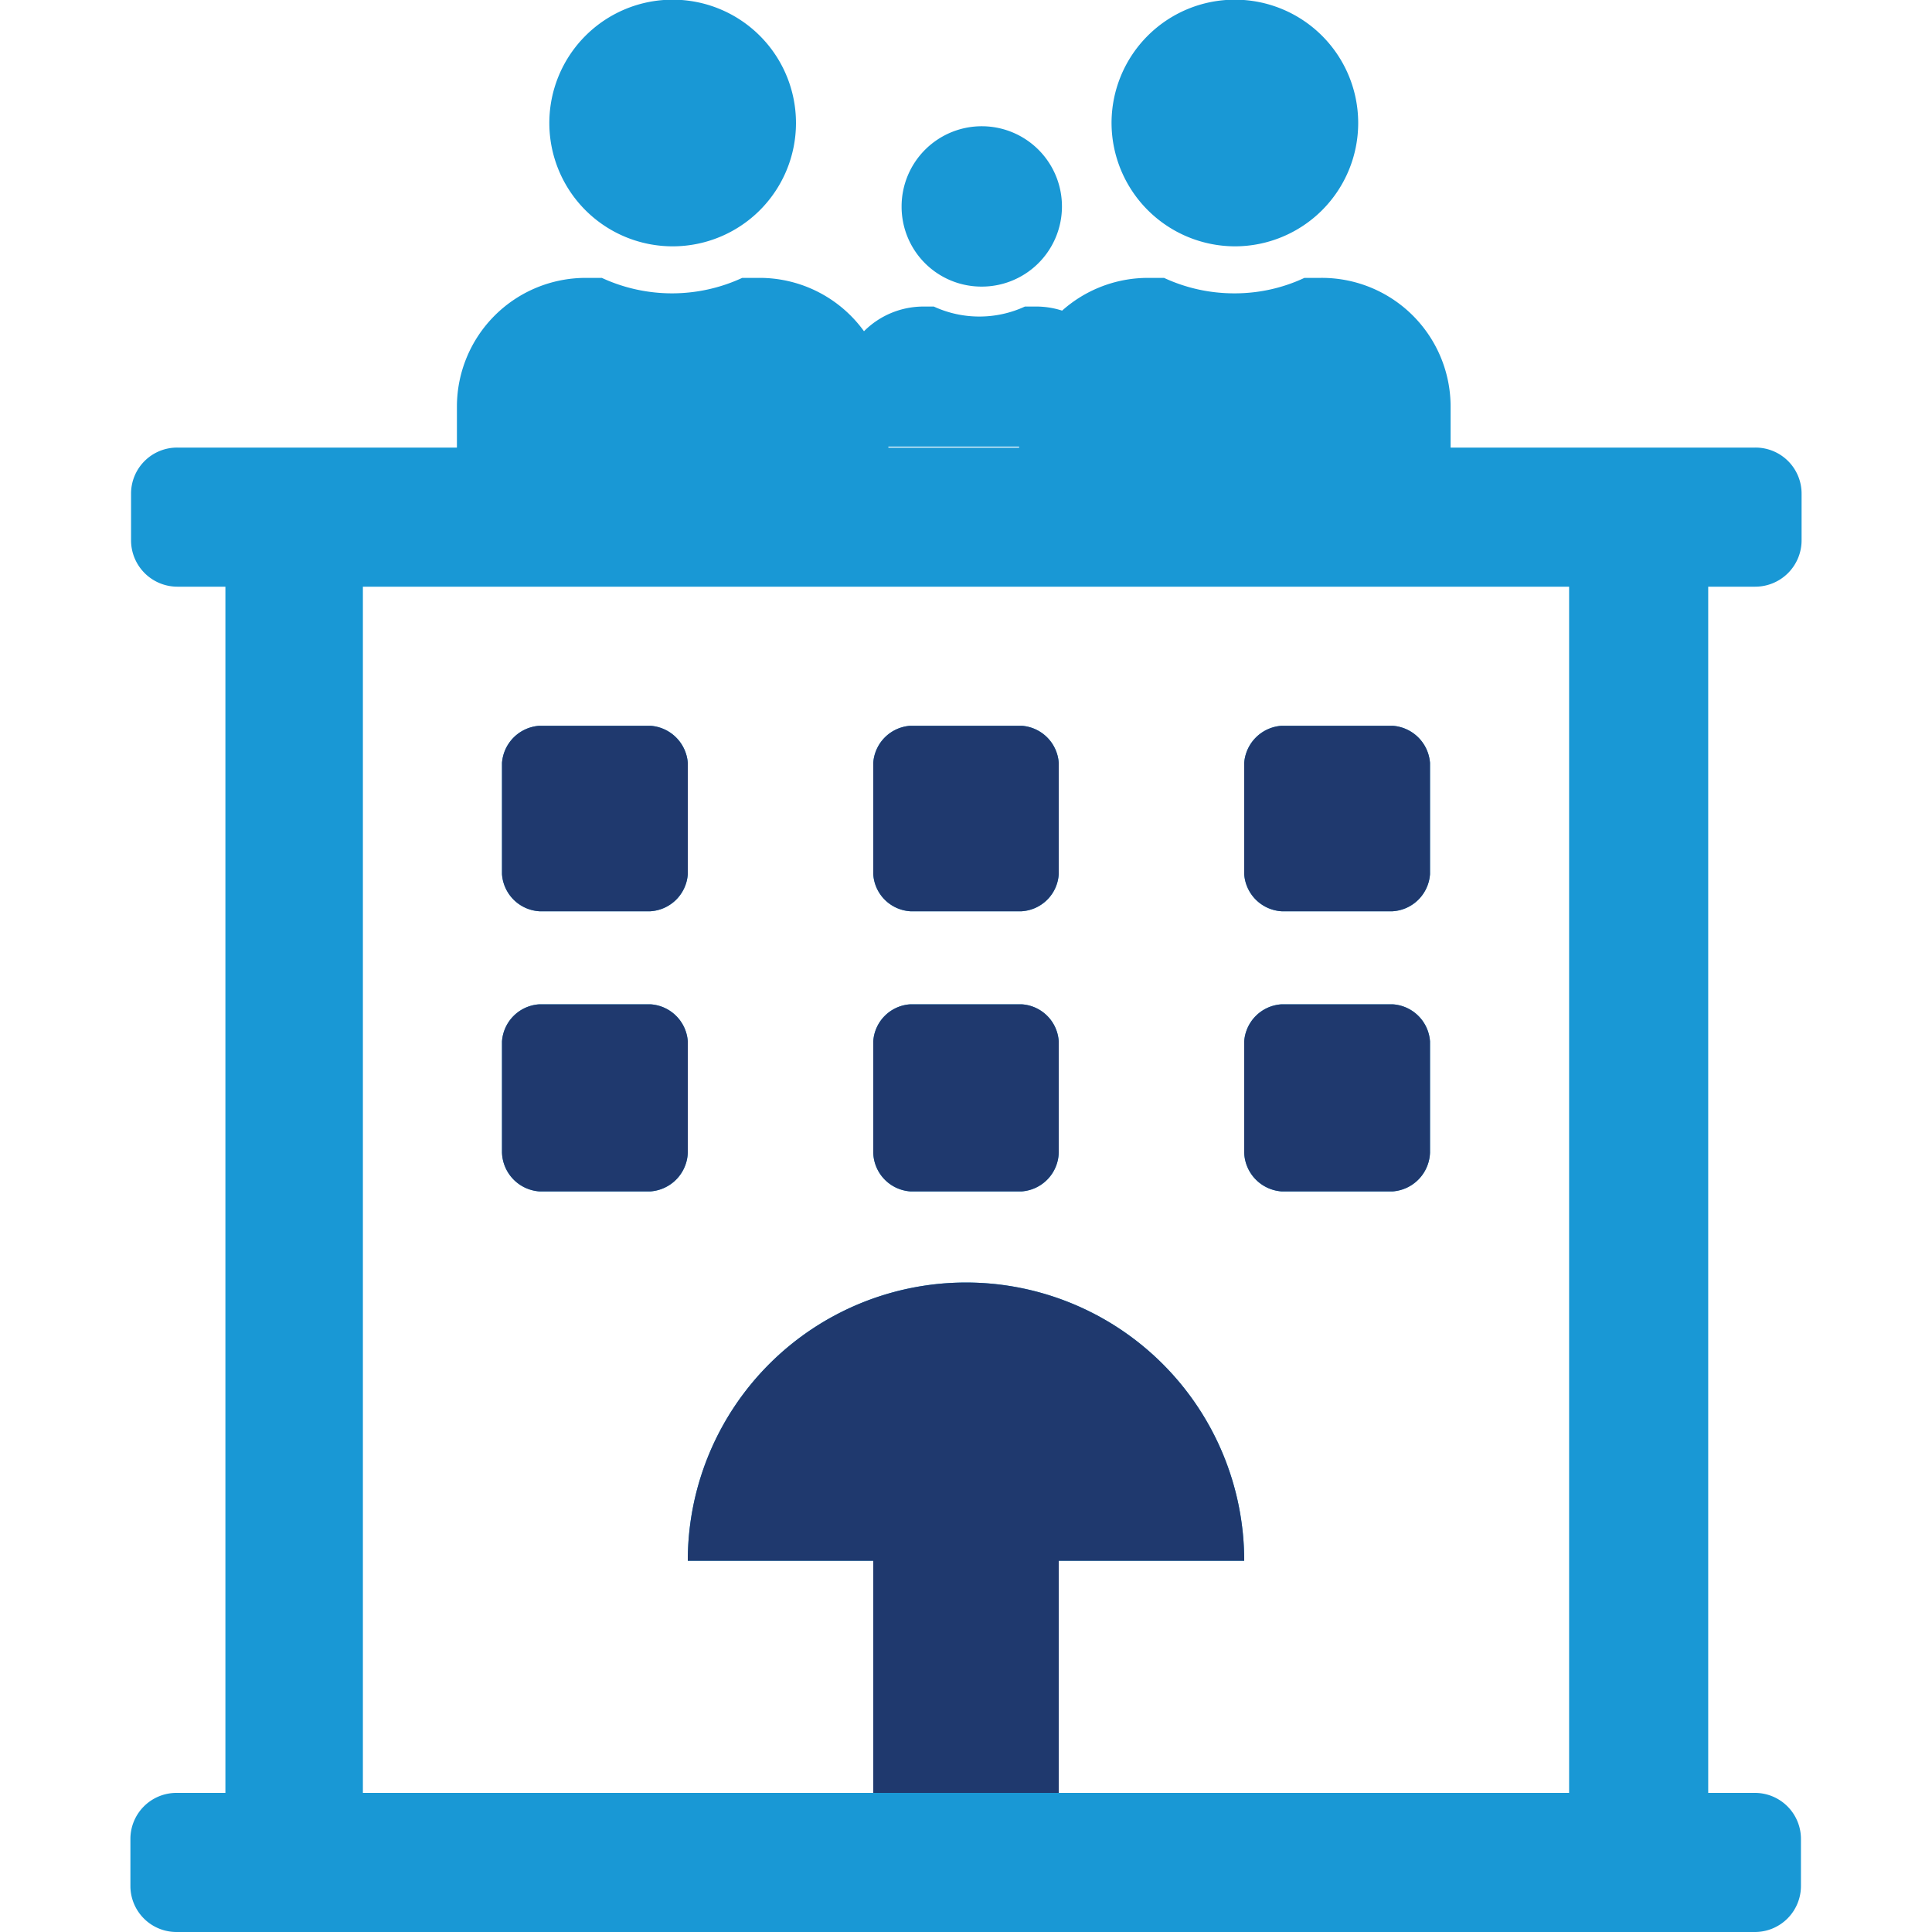 <svg id="Layer_1" data-name="Layer 1" xmlns="http://www.w3.org/2000/svg" width="60" height="60" viewBox="0 0 60 60"><defs><style>.cls-1{fill:#1998d5;}.cls-2{fill:#1f396e;}</style></defs><path class="cls-1" d="M53.05,18.22V55.68h1.44a1.43,1.43,0,0,1,1.44,1.44v1.44A1.43,1.43,0,0,1,54.49,60h-49a1.43,1.43,0,0,1-1.44-1.44V57.12a1.43,1.43,0,0,1,1.44-1.44H7V18.22H5.51a1.44,1.44,0,0,1-1.44-1.44V15.34A1.43,1.43,0,0,1,5.51,13.9h49a1.43,1.43,0,0,1,1.44,1.44v1.44a1.44,1.44,0,0,1-1.44,1.44Zm-4.32,0H11.27V55.68H27.12V48.47H21.36a8.64,8.64,0,0,1,17.28,0H32.88v7.21H48.73ZM15.59,27.15V23.69a1.25,1.25,0,0,1,1.16-1.15H20.2a1.25,1.25,0,0,1,1.16,1.15v3.46A1.24,1.24,0,0,1,20.2,28.3H16.75A1.24,1.24,0,0,1,15.59,27.15Zm0,8.65V32.34a1.24,1.24,0,0,1,1.16-1.15H20.2a1.24,1.24,0,0,1,1.16,1.15V35.8A1.25,1.25,0,0,1,20.2,37H16.75A1.25,1.25,0,0,1,15.59,35.8Zm11.53-8.65V23.69a1.24,1.24,0,0,1,1.15-1.15h3.46a1.24,1.24,0,0,1,1.15,1.15v3.46a1.23,1.23,0,0,1-1.15,1.15H28.27A1.23,1.23,0,0,1,27.12,27.15Zm0,8.65V32.34a1.23,1.23,0,0,1,1.15-1.15h3.46a1.23,1.23,0,0,1,1.15,1.15V35.8A1.24,1.24,0,0,1,31.73,37H28.27A1.24,1.24,0,0,1,27.12,35.8Zm11.52-8.65V23.69a1.25,1.25,0,0,1,1.16-1.15h3.45a1.25,1.25,0,0,1,1.16,1.15v3.46a1.24,1.24,0,0,1-1.16,1.15H39.8A1.24,1.24,0,0,1,38.64,27.15Zm0,8.65V32.34a1.24,1.24,0,0,1,1.16-1.15h3.45a1.24,1.24,0,0,1,1.16,1.15V35.8A1.25,1.25,0,0,1,43.25,37H39.8A1.25,1.25,0,0,1,38.64,35.8Z"/><path class="cls-2" d="M27.12,55.68V48.47H21.36a8.64,8.64,0,0,1,17.28,0H32.88v7.21M15.59,27.15V23.69a1.25,1.25,0,0,1,1.16-1.15H20.2a1.25,1.25,0,0,1,1.16,1.15v3.46A1.24,1.24,0,0,1,20.2,28.3H16.75A1.24,1.24,0,0,1,15.59,27.15Zm0,8.65V32.34a1.24,1.24,0,0,1,1.16-1.15H20.2a1.24,1.24,0,0,1,1.16,1.15V35.8A1.25,1.25,0,0,1,20.2,37H16.75A1.25,1.25,0,0,1,15.59,35.8Zm11.53-8.65V23.69a1.24,1.24,0,0,1,1.15-1.15h3.46a1.24,1.24,0,0,1,1.15,1.15v3.46a1.23,1.23,0,0,1-1.15,1.15H28.27A1.23,1.23,0,0,1,27.12,27.15Zm0,8.65V32.34a1.23,1.23,0,0,1,1.15-1.15h3.46a1.23,1.23,0,0,1,1.15,1.15V35.8A1.24,1.24,0,0,1,31.73,37H28.27A1.24,1.24,0,0,1,27.12,35.8Zm11.52-8.65V23.69a1.25,1.25,0,0,1,1.16-1.15h3.45a1.25,1.25,0,0,1,1.16,1.15v3.46a1.24,1.24,0,0,1-1.16,1.15H39.8A1.24,1.24,0,0,1,38.64,27.15Zm0,8.65V32.34a1.24,1.24,0,0,1,1.16-1.15h3.45a1.24,1.24,0,0,1,1.16,1.15V35.8A1.25,1.25,0,0,1,43.25,37H39.8A1.25,1.25,0,0,1,38.64,35.8Z"/><path class="cls-1" d="M45.05,12.63v1.24a1.43,1.43,0,0,1-1.44,1.44H33.09a1.44,1.44,0,0,1-1.44-1.44V12.63a4,4,0,0,1,4-4h.5a5.16,5.16,0,0,0,2.19.48,5.1,5.1,0,0,0,2.17-.48H41A4,4,0,0,1,45.05,12.63ZM34.52,3.83a3.83,3.83,0,1,1,3.83,3.82A3.84,3.84,0,0,1,34.52,3.83Z"/><path class="cls-1" d="M34.79,12.13v.81a.93.93,0,0,1-.93.93H27a.93.93,0,0,1-.93-.93v-.81a2.61,2.61,0,0,1,2.61-2.61H29a3.38,3.38,0,0,0,2.83,0h.33A2.61,2.61,0,0,1,34.79,12.13ZM28,6.41A2.49,2.49,0,1,1,30.43,8.9,2.48,2.48,0,0,1,28,6.41Z"/><path class="cls-1" d="M27.59,12.63v1.24a1.44,1.44,0,0,1-1.44,1.44H15.62a1.43,1.43,0,0,1-1.43-1.44V12.63a4,4,0,0,1,4-4h.5a5.19,5.19,0,0,0,4.36,0h.5A4,4,0,0,1,27.59,12.63ZM17.06,3.83a3.83,3.83,0,1,1,3.83,3.82A3.83,3.83,0,0,1,17.06,3.83Z"/></svg>